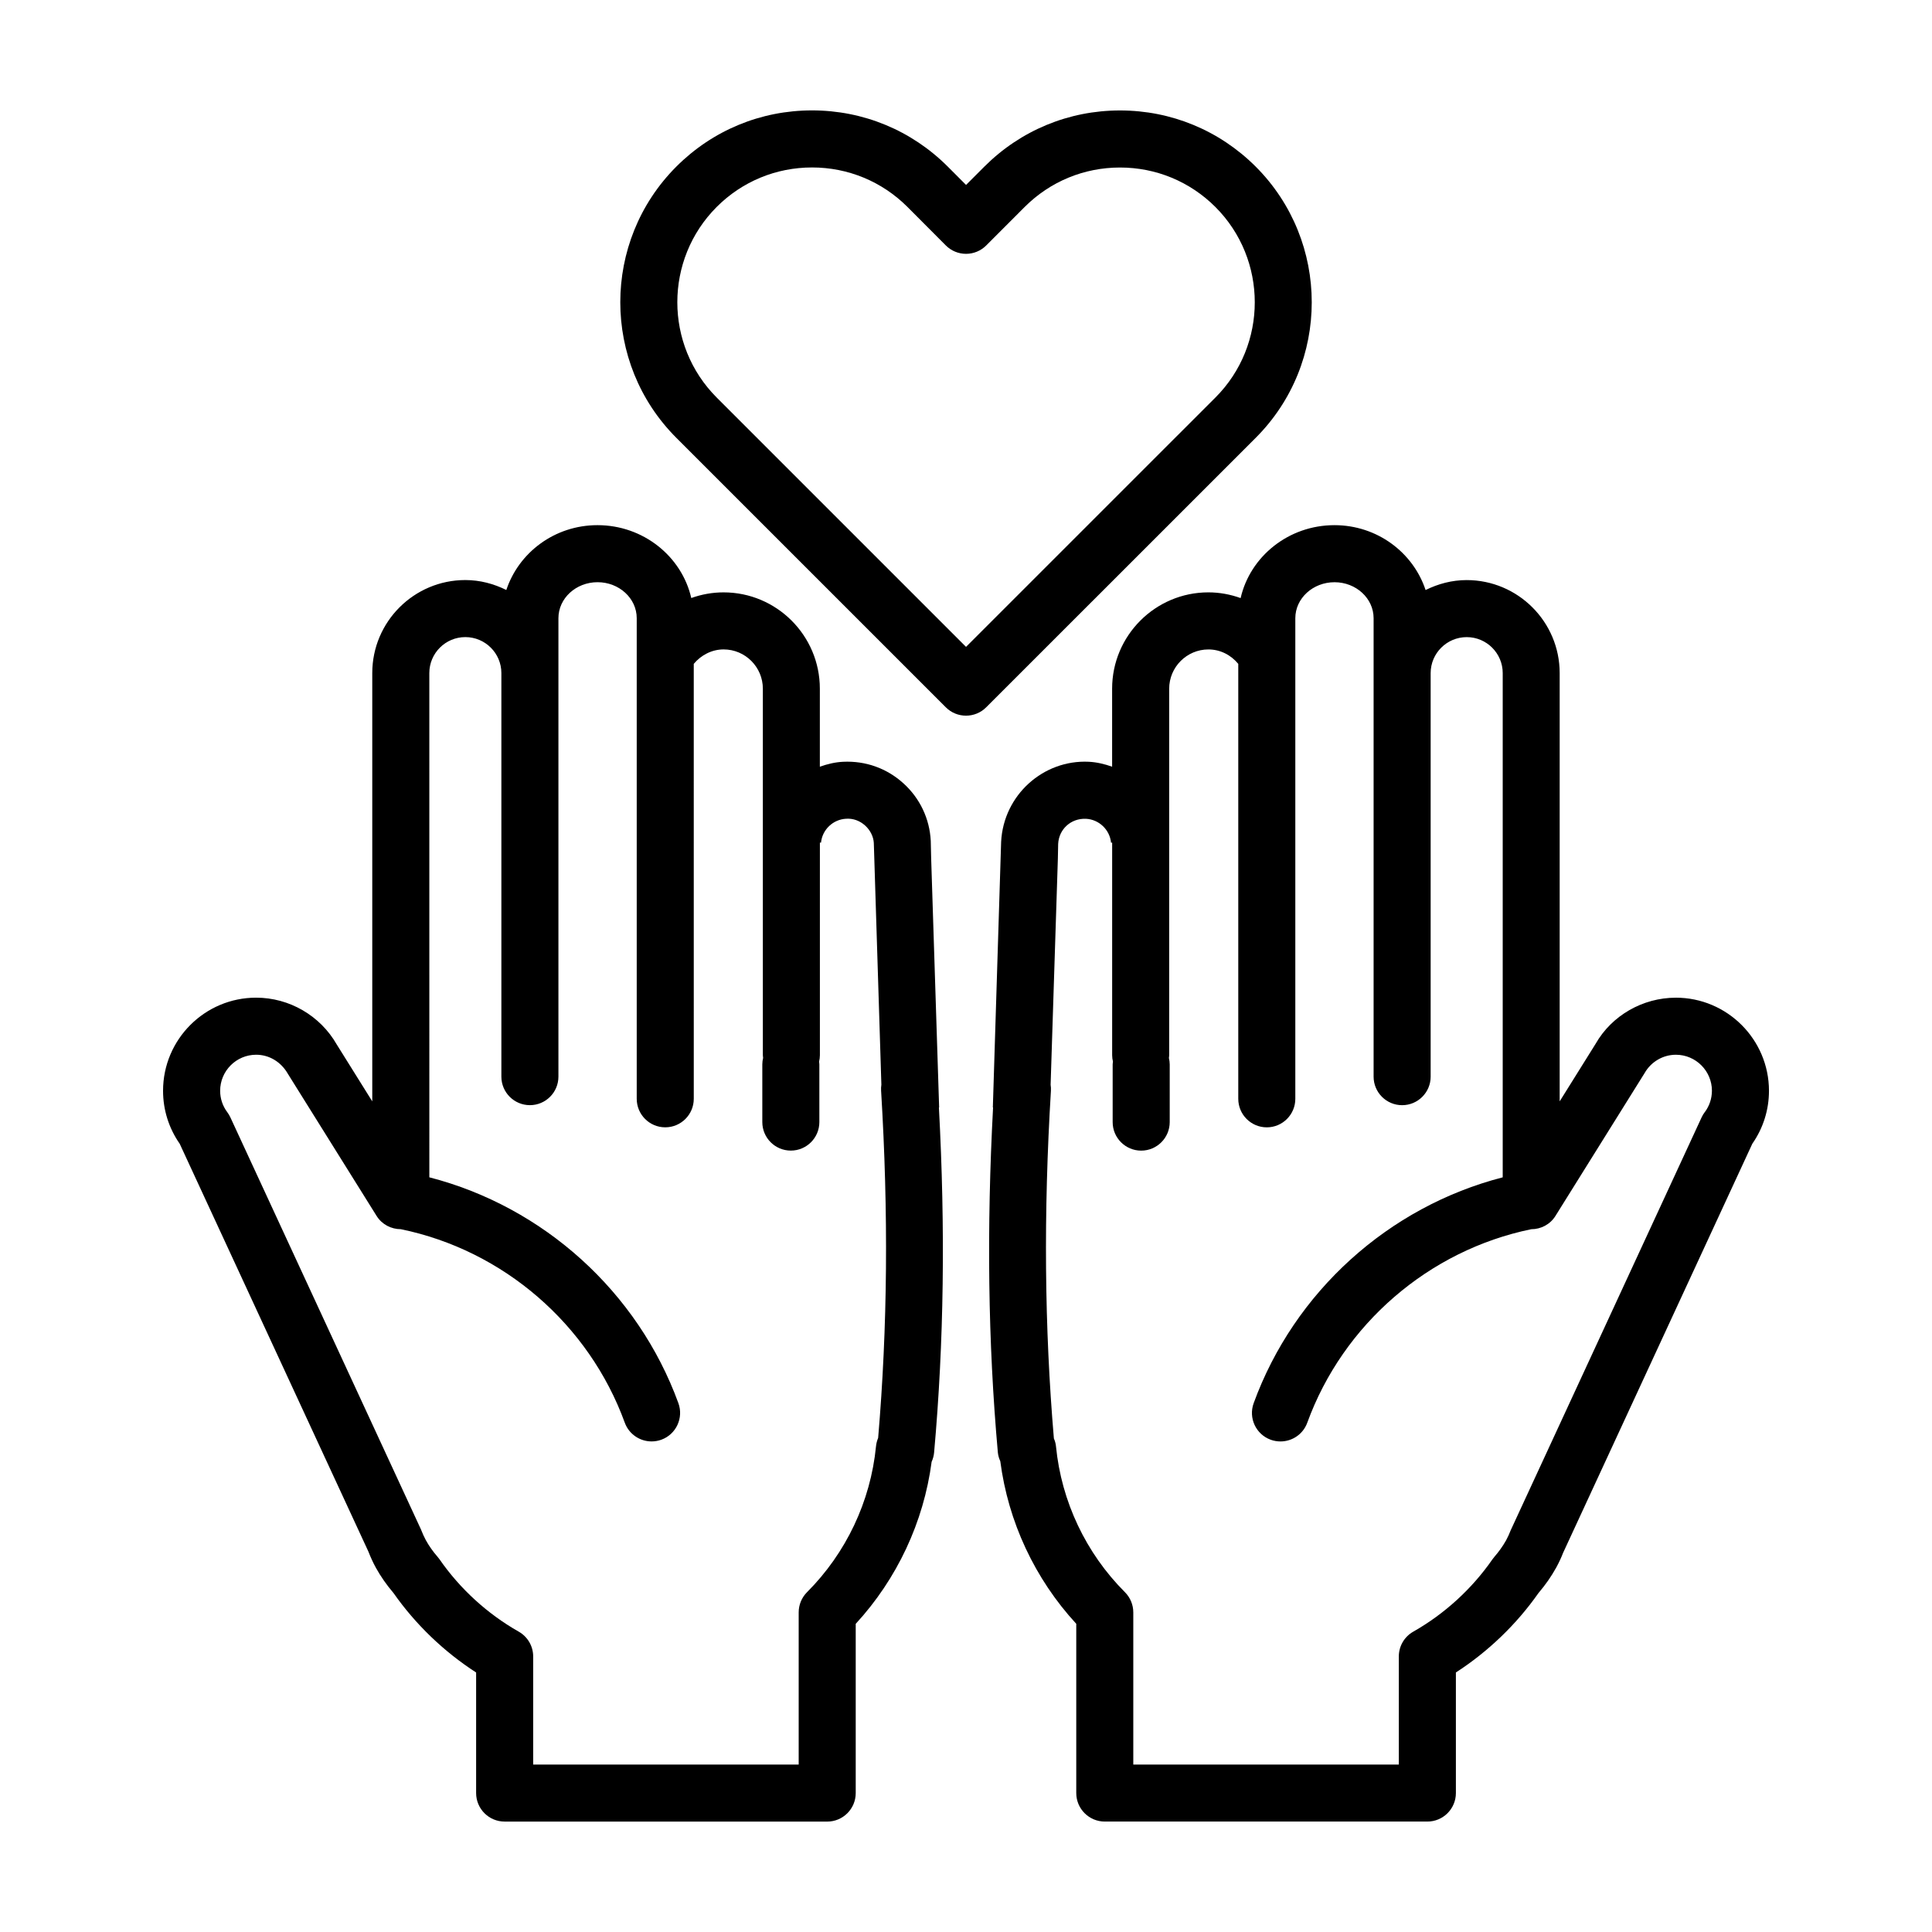 <?xml version="1.0" encoding="UTF-8"?>
<!-- Uploaded to: ICON Repo, www.iconrepo.com, Generator: ICON Repo Mixer Tools -->
<svg fill="#000000" width="800px" height="800px" version="1.1" viewBox="144 144 512 512" xmlns="http://www.w3.org/2000/svg">
 <g>
  <path d="m588.11 408.4c-8.801 0-17 4.762-21.234 12.184l-9.547 15.289v-113.5c0-13.594-11.055-24.645-24.652-24.645-3.918 0-7.582 1.004-10.883 2.637-3.285-9.93-12.809-17.191-24.148-17.191-12.168 0-22.344 8.293-24.867 19.324-2.715-0.977-5.598-1.516-8.543-1.516-14.07 0-25.512 11.453-25.512 25.527v20.676c-1.969-0.695-4.016-1.199-6.172-1.309-12.035-0.59-22.602 8.785-23.242 21.207l-2.195 70.398h0.059c-1.715 32.098-1.352 62.105 1.266 91.422 0.082 0.828 0.309 1.602 0.648 2.332 2.086 16.051 9.148 31.164 20.133 43.09v44.848c0 4.172 3.387 7.559 7.559 7.559h85.488c4.172 0 7.559-3.387 7.559-7.559v-31.953c8.539-5.523 16.047-12.723 21.887-21.051 1.84-2.156 3.414-4.418 4.691-6.731 0.035-0.059 0.07-0.125 0.102-0.188 0.711-1.301 1.32-2.664 1.715-3.699l50.16-108.45c2.891-4.141 4.414-8.984 4.414-14.051-0.02-13.594-11.086-24.656-24.684-24.656zm7.648 30.352c-0.316 0.422-0.59 0.875-0.812 1.359l-50.629 109.5c-0.336 0.867-0.707 1.723-1.145 2.508-0.035 0.059-0.066 0.117-0.098 0.176-0.816 1.445-1.844 2.891-3.062 4.301-0.176 0.207-0.336 0.422-0.5 0.641-5.441 7.844-12.695 14.465-20.984 19.172-2.367 1.34-3.828 3.848-3.828 6.574v28.648h-70.367v-40.336c0-1.996-0.797-3.926-2.211-5.344-10.363-10.363-16.848-24.086-18.273-38.641-0.07-0.734-0.266-1.438-0.559-2.098-2.5-29.461-2.766-59.637-0.785-92.168 0.031-0.539 0-1.066-0.082-1.578l1.918-59.816 0.082-4.016c0.195-3.859 3.344-6.812 7.371-6.648 3.465 0.176 6.316 2.902 6.641 6.34l0.297-0.031v56.34c0 0.594 0.082 1.164 0.215 1.723-0.031 0.246-0.082 0.48-0.082 0.73v15.281c0 4.172 3.387 7.559 7.562 7.559 4.172 0 7.559-3.387 7.559-7.559v-15.281c0-0.594-0.086-1.164-0.215-1.723 0.023-0.246 0.074-0.48 0.074-0.73v-97.113c0-5.742 4.664-10.414 10.398-10.414 3.125 0 5.941 1.441 7.91 3.824v94.844c0 0.012 0.004 0.02 0.004 0.031 0 0.004-0.004 0.016-0.004 0.023v20.367c0 4.172 3.387 7.559 7.559 7.559 4.172 0 7.559-3.387 7.559-7.559v-20.367c0-0.012-0.004-0.02-0.004-0.023 0-0.012 0.004-0.02 0.004-0.031v-106.95c0-5.254 4.66-9.531 10.387-9.531 5.715 0 10.359 4.277 10.359 9.531v121.5c0 4.172 3.387 7.559 7.559 7.559s7.559-3.387 7.559-7.559v-106.95c0-5.254 4.293-9.531 9.559-9.531 5.262 0 9.539 4.277 9.539 9.531v133.63c-30.223 7.793-55.242 30.309-66 59.848-1.43 3.926 0.59 8.266 4.516 9.691 0.855 0.309 1.727 0.453 2.59 0.453 3.082 0 5.984-1.898 7.098-4.969 9.508-26.102 32.219-45.691 59.348-51.273 2.555 0 5.008-1.254 6.414-3.508l23.66-37.91c1.703-2.977 4.871-4.82 8.266-4.82 5.266 0 9.551 4.289 9.551 9.551-0.016 2.066-0.668 4.031-1.914 5.688z"/>
  <path d="m392.88 437.48-2.117-66.145-0.102-4.488c-0.301-5.898-2.887-11.332-7.281-15.289-4.387-3.961-9.992-5.961-15.945-5.68-2.156 0.105-4.203 0.609-6.168 1.309v-20.676c0-14.078-11.445-25.527-25.52-25.527-2.949 0-5.836 0.523-8.551 1.5-2.527-11.027-12.699-19.312-24.859-19.312-11.34 0-20.867 7.254-24.156 17.184-3.293-1.633-6.953-2.637-10.871-2.637-13.594 0-24.656 11.055-24.656 24.645v113.51l-9.395-15.043c-4.379-7.668-12.57-12.438-21.387-12.438-13.598 0-24.66 11.062-24.66 24.668 0 5.074 1.527 9.914 4.414 14.051l49.984 108.03c0.586 1.484 1.234 2.941 1.988 4.301 1.273 2.312 2.852 4.574 4.691 6.731 5.836 8.324 13.336 15.527 21.887 21.051v31.953c0 4.172 3.379 7.559 7.559 7.559l85.48 0.004c4.176 0 7.559-3.387 7.559-7.559v-44.848c10.949-11.895 18.008-26.953 20.117-42.949 0.352-0.766 0.578-1.602 0.656-2.469 2.625-29.301 2.996-59.312 1.273-91.422h0.059zm-16.172 87.617c-0.293 0.699-0.484 1.438-0.559 2.207-1.426 14.555-7.914 28.27-18.277 38.641-1.414 1.414-2.211 3.344-2.211 5.344v40.336l-70.363 0.004v-28.648c0-2.727-1.465-5.234-3.828-6.574-8.293-4.707-15.547-11.324-20.98-19.16-0.156-0.227-0.324-0.441-0.508-0.648-1.254-1.445-2.312-2.941-3.152-4.481-0.434-0.785-0.801-1.633-1.316-2.902l-50.461-109.1c-0.223-0.484-0.5-0.941-0.816-1.367-1.238-1.648-1.895-3.617-1.895-5.68 0-5.269 4.281-9.551 9.547-9.551 3.402 0 6.566 1.844 8.41 5.074l23.516 37.66c1.41 2.246 3.856 3.496 6.41 3.5 27.129 5.57 49.848 25.172 59.348 51.273 1.117 3.066 4.016 4.969 7.106 4.969 0.855 0 1.734-0.145 2.586-0.453 3.918-1.426 5.945-5.769 4.516-9.691-10.762-29.539-35.777-52.055-66-59.848l-0.004-133.63c0-5.254 4.281-9.531 9.543-9.531 5.266 0 9.551 4.277 9.551 9.531v106.95c0 4.172 3.379 7.559 7.559 7.559 4.176 0 7.559-3.387 7.559-7.559v-121.5c0-5.254 4.648-9.531 10.367-9.531 5.723 0 10.383 4.277 10.383 9.531v106.95 0.031 0.023 20.367c0 4.172 3.379 7.559 7.559 7.559 4.176 0 7.559-3.387 7.559-7.559v-20.367-0.023-0.031l-0.004-94.84c1.969-2.359 4.832-3.828 7.91-3.828 5.738 0 10.402 4.672 10.402 10.414v97.109c0 0.246 0.051 0.484 0.07 0.719-0.133 0.559-0.215 1.133-0.215 1.734v15.281c0 4.172 3.379 7.559 7.559 7.559 4.176 0 7.559-3.387 7.559-7.559v-15.281c0-0.246-0.051-0.484-0.074-0.719 0.133-0.559 0.215-1.133 0.215-1.734v-56.34l0.297 0.031c0.324-3.438 3.176-6.16 6.637-6.34 1.891-0.137 3.664 0.543 5.055 1.797 1.391 1.258 2.211 2.984 2.301 4.613l2.004 64.055c-0.082 0.523-0.105 1.055-0.074 1.594 1.977 32.508 1.719 62.652-0.785 92.062z"/>
  <path d="m476.77 188.15c-9.613-9.594-22.379-14.879-35.957-14.879s-26.344 5.285-35.945 14.883l-4.852 4.856-4.863-4.875c-9.602-9.594-22.371-14.879-35.953-14.879-13.582 0-26.344 5.285-35.953 14.883-19.82 19.828-19.816 52.09 0 71.902l71.41 71.406c1.477 1.477 3.41 2.211 5.344 2.211s3.871-0.734 5.344-2.211l71.422-71.406c19.812-19.801 19.812-52.055 0.004-71.891zm-10.684 61.211-66.078 66.066-66.066-66.066c-13.926-13.93-13.926-36.598 0-50.531 6.746-6.742 15.719-10.453 25.262-10.453s18.52 3.715 25.262 10.445l10.191 10.227c1.418 1.418 3.34 2.219 5.348 2.219h0.004c2.004 0 3.93-0.797 5.344-2.215l10.195-10.207c6.75-6.742 15.715-10.453 25.262-10.453 9.543 0 18.52 3.715 25.27 10.449 13.926 13.934 13.926 36.602 0.008 50.52z"/>
 </g>
</svg>